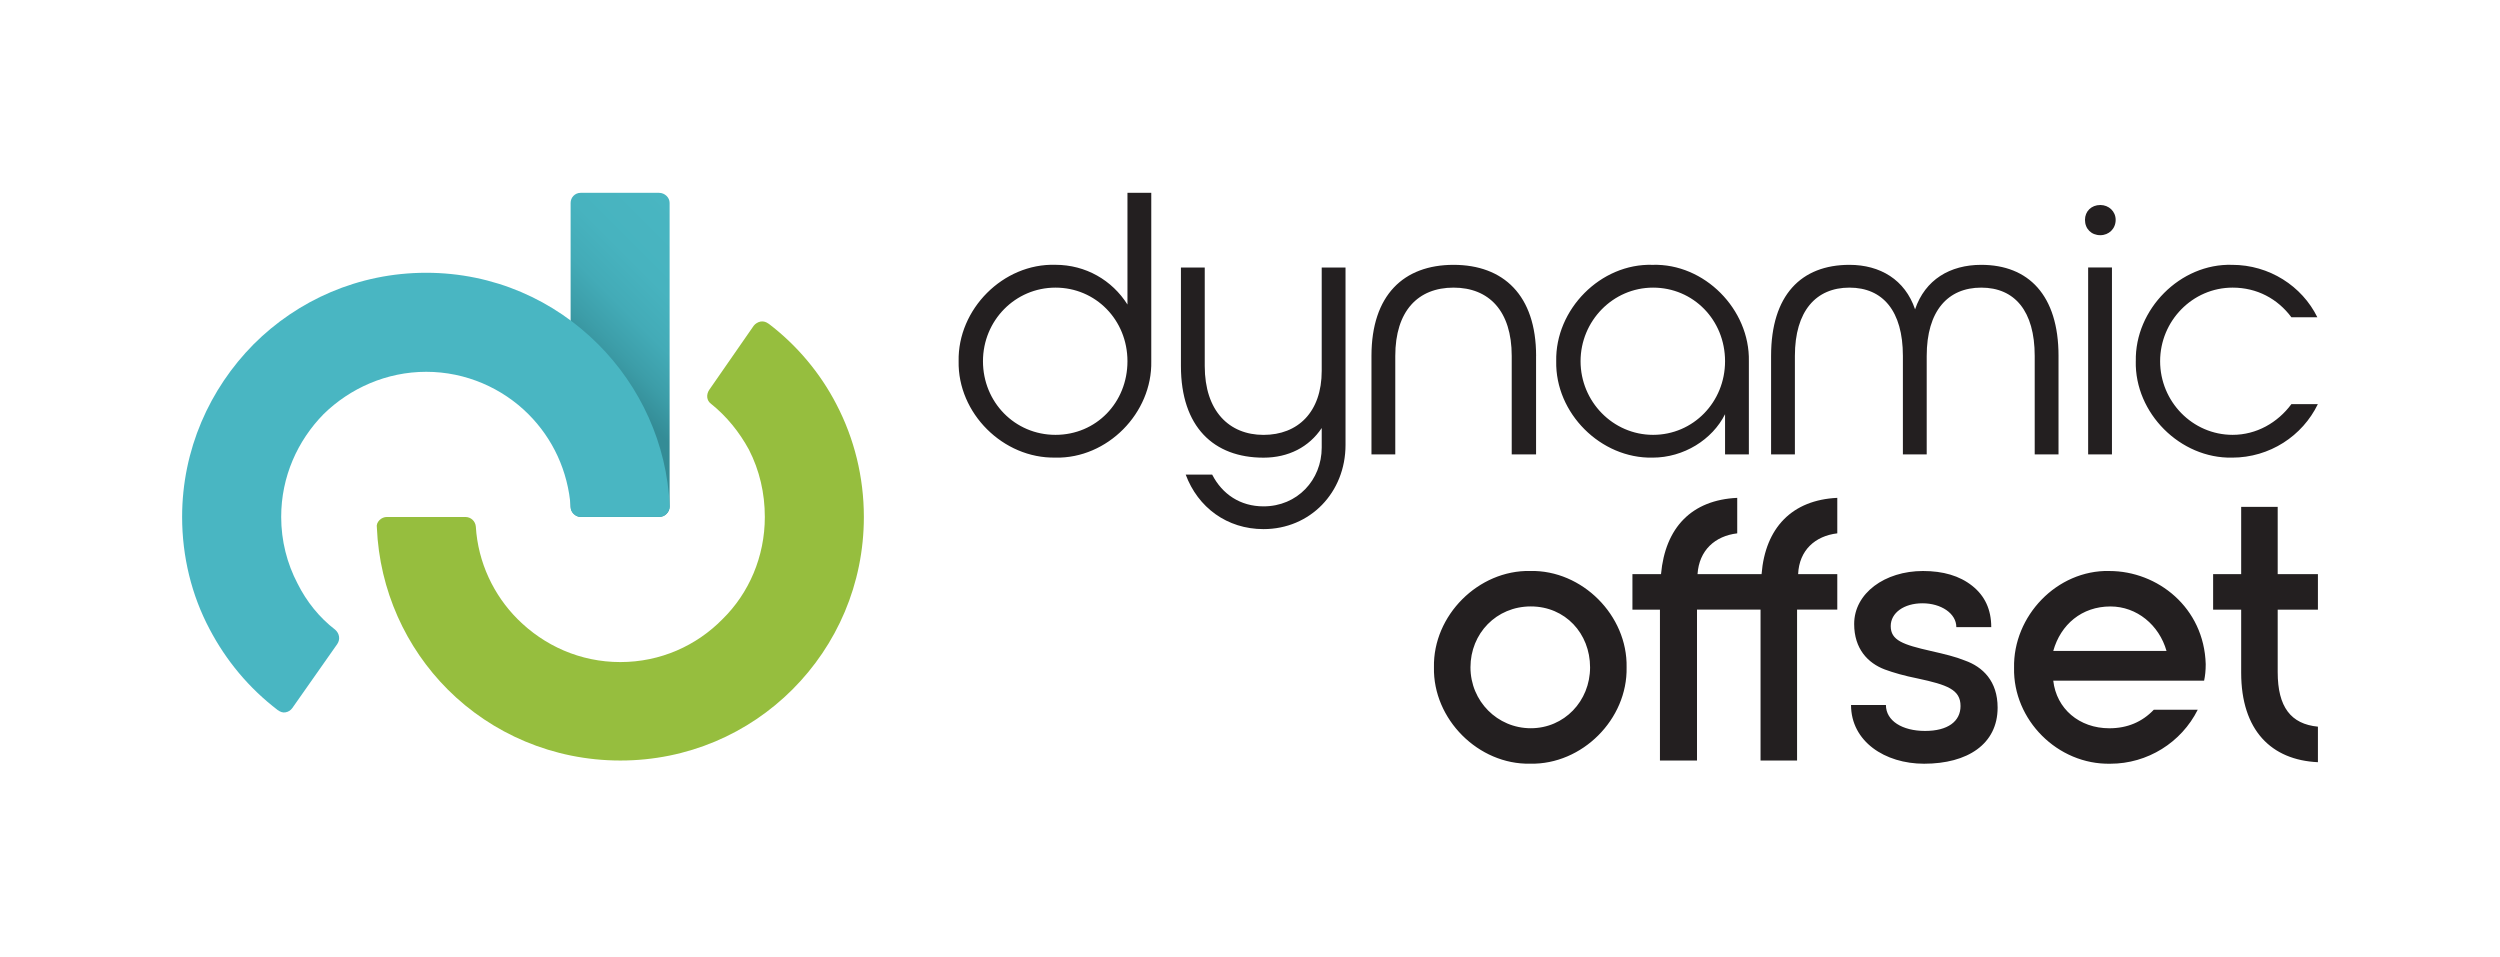 <?xml version="1.0" encoding="UTF-8"?><svg xmlns="http://www.w3.org/2000/svg" width="702.31" height="268.72" xmlns:xlink="http://www.w3.org/1999/xlink" viewBox="0 0 702.31 268.72"><defs><linearGradient id="g" x1="-148.85" y1="634.36" x2="-147.85" y2="634.36" gradientTransform="translate(45322.29 28133.83) rotate(-45) scale(81.57 -81.57)" gradientUnits="userSpaceOnUse"><stop offset="0" stop-color="#348c96"/><stop offset=".4" stop-color="#348c96"/><stop offset=".5" stop-color="#3c9da8"/><stop offset=".62" stop-color="#43abb7"/><stop offset=".76" stop-color="#47b3bf"/><stop offset="1" stop-color="#49b6c2"/></linearGradient></defs><g id="a"><path id="b" d="m296.51,128.56c14.57.29,27.21-12.5,26.91-27.08v-47.31h-6.69v31.38c-4.31-6.84-11.75-11.16-20.22-11.16-14.72-.45-27.5,12.5-27.21,27.08-.29,14.58,12.49,27.37,27.21,27.08h0Zm-20.37-27.08c0-11.46,9.07-20.68,20.37-20.68s20.22,9.08,20.22,20.68-8.77,20.68-20.22,20.68-20.37-9.22-20.37-20.68h0Zm56.95,31.84c3.42,9.22,11.6,15.32,21.86,15.32,13.08,0,23.04-10.26,23.04-23.65v-49.84h-6.69v29.02c0,11.6-6.69,18-16.35,18s-16.51-6.7-16.51-19.34v-27.67h-6.69v27.67c0,17.11,9.22,25.74,23.2,25.74,6.99,0,12.78-2.97,16.35-8.33v5.5c0,9.08-6.84,16.51-16.35,16.51-6.54,0-11.6-3.42-14.43-8.93h-7.43Zm98.44-33.33c0-17.11-9.22-25.59-23.2-25.59s-23.05,8.48-23.05,25.59v27.67h6.69v-27.67c0-12.64,6.39-19.19,16.36-19.19s16.35,6.55,16.35,19.19v27.67h6.84v-27.67Zm5.65,1.49c-.3,14.58,12.49,27.37,27.06,27.08,8.77,0,16.8-5.06,20.37-12.2v11.3h6.69v-26.18c.3-14.58-12.49-27.53-27.06-27.08-14.57-.45-27.36,12.5-27.06,27.08h0Zm47.43,0c0,11.46-8.92,20.68-20.22,20.68s-20.37-9.38-20.37-20.68,9.07-20.68,20.37-20.68,20.22,9.08,20.22,20.68h0Zm93.68-1.49c0-17.11-8.48-25.59-21.71-25.59-8.78,0-15.76,4.17-18.59,12.5-2.82-8.33-9.81-12.5-18.44-12.5-13.53,0-22.01,8.48-22.01,25.59v27.67h6.69v-27.67c0-12.64,5.95-19.19,15.32-19.19s15.02,6.55,15.02,19.19v27.67h6.69v-27.67c0-12.64,5.94-19.19,15.32-19.19s15.02,6.55,15.02,19.19v27.67h6.69v-27.67Zm7.43-38.23c0,2.53,1.79,4.31,4.31,4.31,2.38,0,4.31-1.79,4.31-4.31,0-2.38-1.93-4.17-4.31-4.17-2.53,0-4.31,1.79-4.31,4.17h0Zm.89,65.9h6.69v-52.52h-6.69v52.52Zm13.38-26.18c-.3,14.58,12.49,27.37,27.06,27.08,10.56,0,19.78-6.1,24.09-15.03h-7.43c-3.86,5.21-9.81,8.63-16.51,8.63-11.3,0-20.37-9.38-20.37-20.68s9.07-20.68,20.37-20.68c6.84,0,12.64,3.13,16.51,8.33h7.29c-4.31-8.78-13.53-14.73-23.94-14.73-14.57-.45-27.36,12.5-27.06,27.08h0Z" fill="#231f20"/><path id="c" d="m456.95,187.47c.3-14.58-12.49-27.38-27.06-27.07-14.57-.3-27.36,12.49-27.06,27.07-.3,14.58,12.49,27.38,27.06,27.07,14.57.3,27.36-12.49,27.06-27.07h0Zm-43.86,0c0-9.52,7.28-17.11,16.95-17.11s16.65,7.59,16.65,17.11-7.28,17.11-16.65,17.11-16.95-7.59-16.95-17.11h0Zm53.23,26.19h10.41v-42.4h17.85v42.4h10.26v-42.4h11.3v-9.98h-11c.29-6.69,4.76-10.71,11-11.45v-9.97c-12.64.59-20.22,8.33-21.27,21.42h-17.99c.44-6.69,4.91-10.71,11.15-11.45v-9.97c-12.79.59-20.22,8.33-21.41,21.42h-8.03v9.98h7.73v42.4Zm53.68-15.62c0,10.26,9.52,16.51,20.52,16.51,12.19,0,20.66-5.5,20.66-15.76,0-7.44-4.16-11.46-9.22-13.24-2.53-1.04-5.65-1.79-9.51-2.67-7.88-1.79-11.3-2.98-11.3-7,0-3.72,3.72-6.4,8.92-6.4s9.51,2.83,9.51,6.69h9.81c0-4.9-1.78-8.78-5.35-11.6-3.57-2.83-8.18-4.16-13.83-4.16-10.71,0-19.33,6.24-19.33,14.88,0,6.99,3.86,11,8.62,12.79,2.37.88,5.5,1.78,9.22,2.52,8.32,1.79,12.04,3.12,12.04,7.74,0,4.31-3.57,7-9.96,7s-11-2.83-11-7.29h-9.81Zm72.57-37.64c-14.73-.3-27.07,12.64-26.77,27.23-.3,14.57,12.19,27.22,27.06,26.92,10.41,0,19.93-5.95,24.54-15.17h-12.34c-3.27,3.43-7.43,5.21-12.49,5.21-8.48,0-14.87-5.5-15.76-13.38h42.38c.29-1.34.45-2.83.45-4.62-.45-15.92-13.53-26.18-27.06-26.18h0Zm-15.76,22.47c2.08-7.44,8.03-12.5,16.06-12.5,7.43,0,13.68,5.21,15.76,12.5h-31.82Zm74.35-11.6v-9.98h-11.3v-18.89h-10.26v18.89h-7.88v9.98h7.88v17.7c0,16.22,8.48,24.55,21.56,25.15v-9.98c-7.58-.74-11.3-5.5-11.3-15.32v-17.55h11.3Z" fill="#231f20"/></g><g id="d"><path id="e" d="m215.91,90.92c8.03,6.1,14.57,13.98,19.03,22.61,5.06,9.67,7.74,20.53,7.74,31.69,0,18.89-7.59,36-20.08,48.49-12.35,12.36-29.44,19.94-48.33,19.94s-36.13-7.59-48.48-19.94c-11.74-11.75-19.18-27.82-19.92-45.52-.15-.74.15-1.48.74-2.08.6-.59,1.34-.88,2.08-.88h22.01c1.63,0,2.82,1.19,2.97,2.67.6,10.12,5.05,19.34,11.75,26.04,7.43,7.43,17.55,12.05,28.85,12.05s21.41-4.62,28.7-12.05c7.43-7.29,11.89-17.55,11.89-28.71,0-6.7-1.49-13.1-4.46-18.9-2.67-4.91-6.24-9.37-10.71-12.94-1.19-.89-1.34-2.53-.45-3.87l12.49-18c.44-.59,1.19-1.04,1.93-1.19.89-.15,1.63.15,2.23.6h0Z" fill="#96be3e"/><g id="f"><path d="m160.3,56.99c0-1.49,1.19-2.82,2.82-2.82h22.01c1.64,0,2.98,1.33,2.98,2.82v85.4c0,1.49-1.34,2.83-2.98,2.83h-22.01c-1.49,0-2.82-1.5-2.82-2.83V56.99Z" fill="url(#g)"/><path d="m78.07,199.52c-8.18-6.24-14.57-13.98-19.18-22.76-5.06-9.52-7.73-20.38-7.73-31.54,0-18.9,7.73-36.01,20.08-48.5,12.34-12.35,29.44-20.09,48.48-20.09s35.98,7.73,48.33,20.09c11.75,11.75,19.33,27.82,20.08,45.52,0,.74-.3,1.48-.89,2.08-.45.59-1.19.89-2.08.89h-22.01c-1.49,0-2.82-1.19-2.82-2.68-.75-10.26-5.06-19.34-11.89-26.18-7.29-7.29-17.55-11.9-28.7-11.9s-21.41,4.61-28.85,11.9c-7.29,7.44-11.9,17.55-11.9,28.87,0,6.69,1.64,13.09,4.61,18.74,2.53,5.05,6.1,9.52,10.56,12.94,1.19,1.05,1.49,2.68.59,4.02l-12.64,18c-.44.6-1.04,1.05-1.93,1.2-.74.14-1.49-.15-2.08-.6h0Z" fill="#49b6c2"/></g></g></svg>